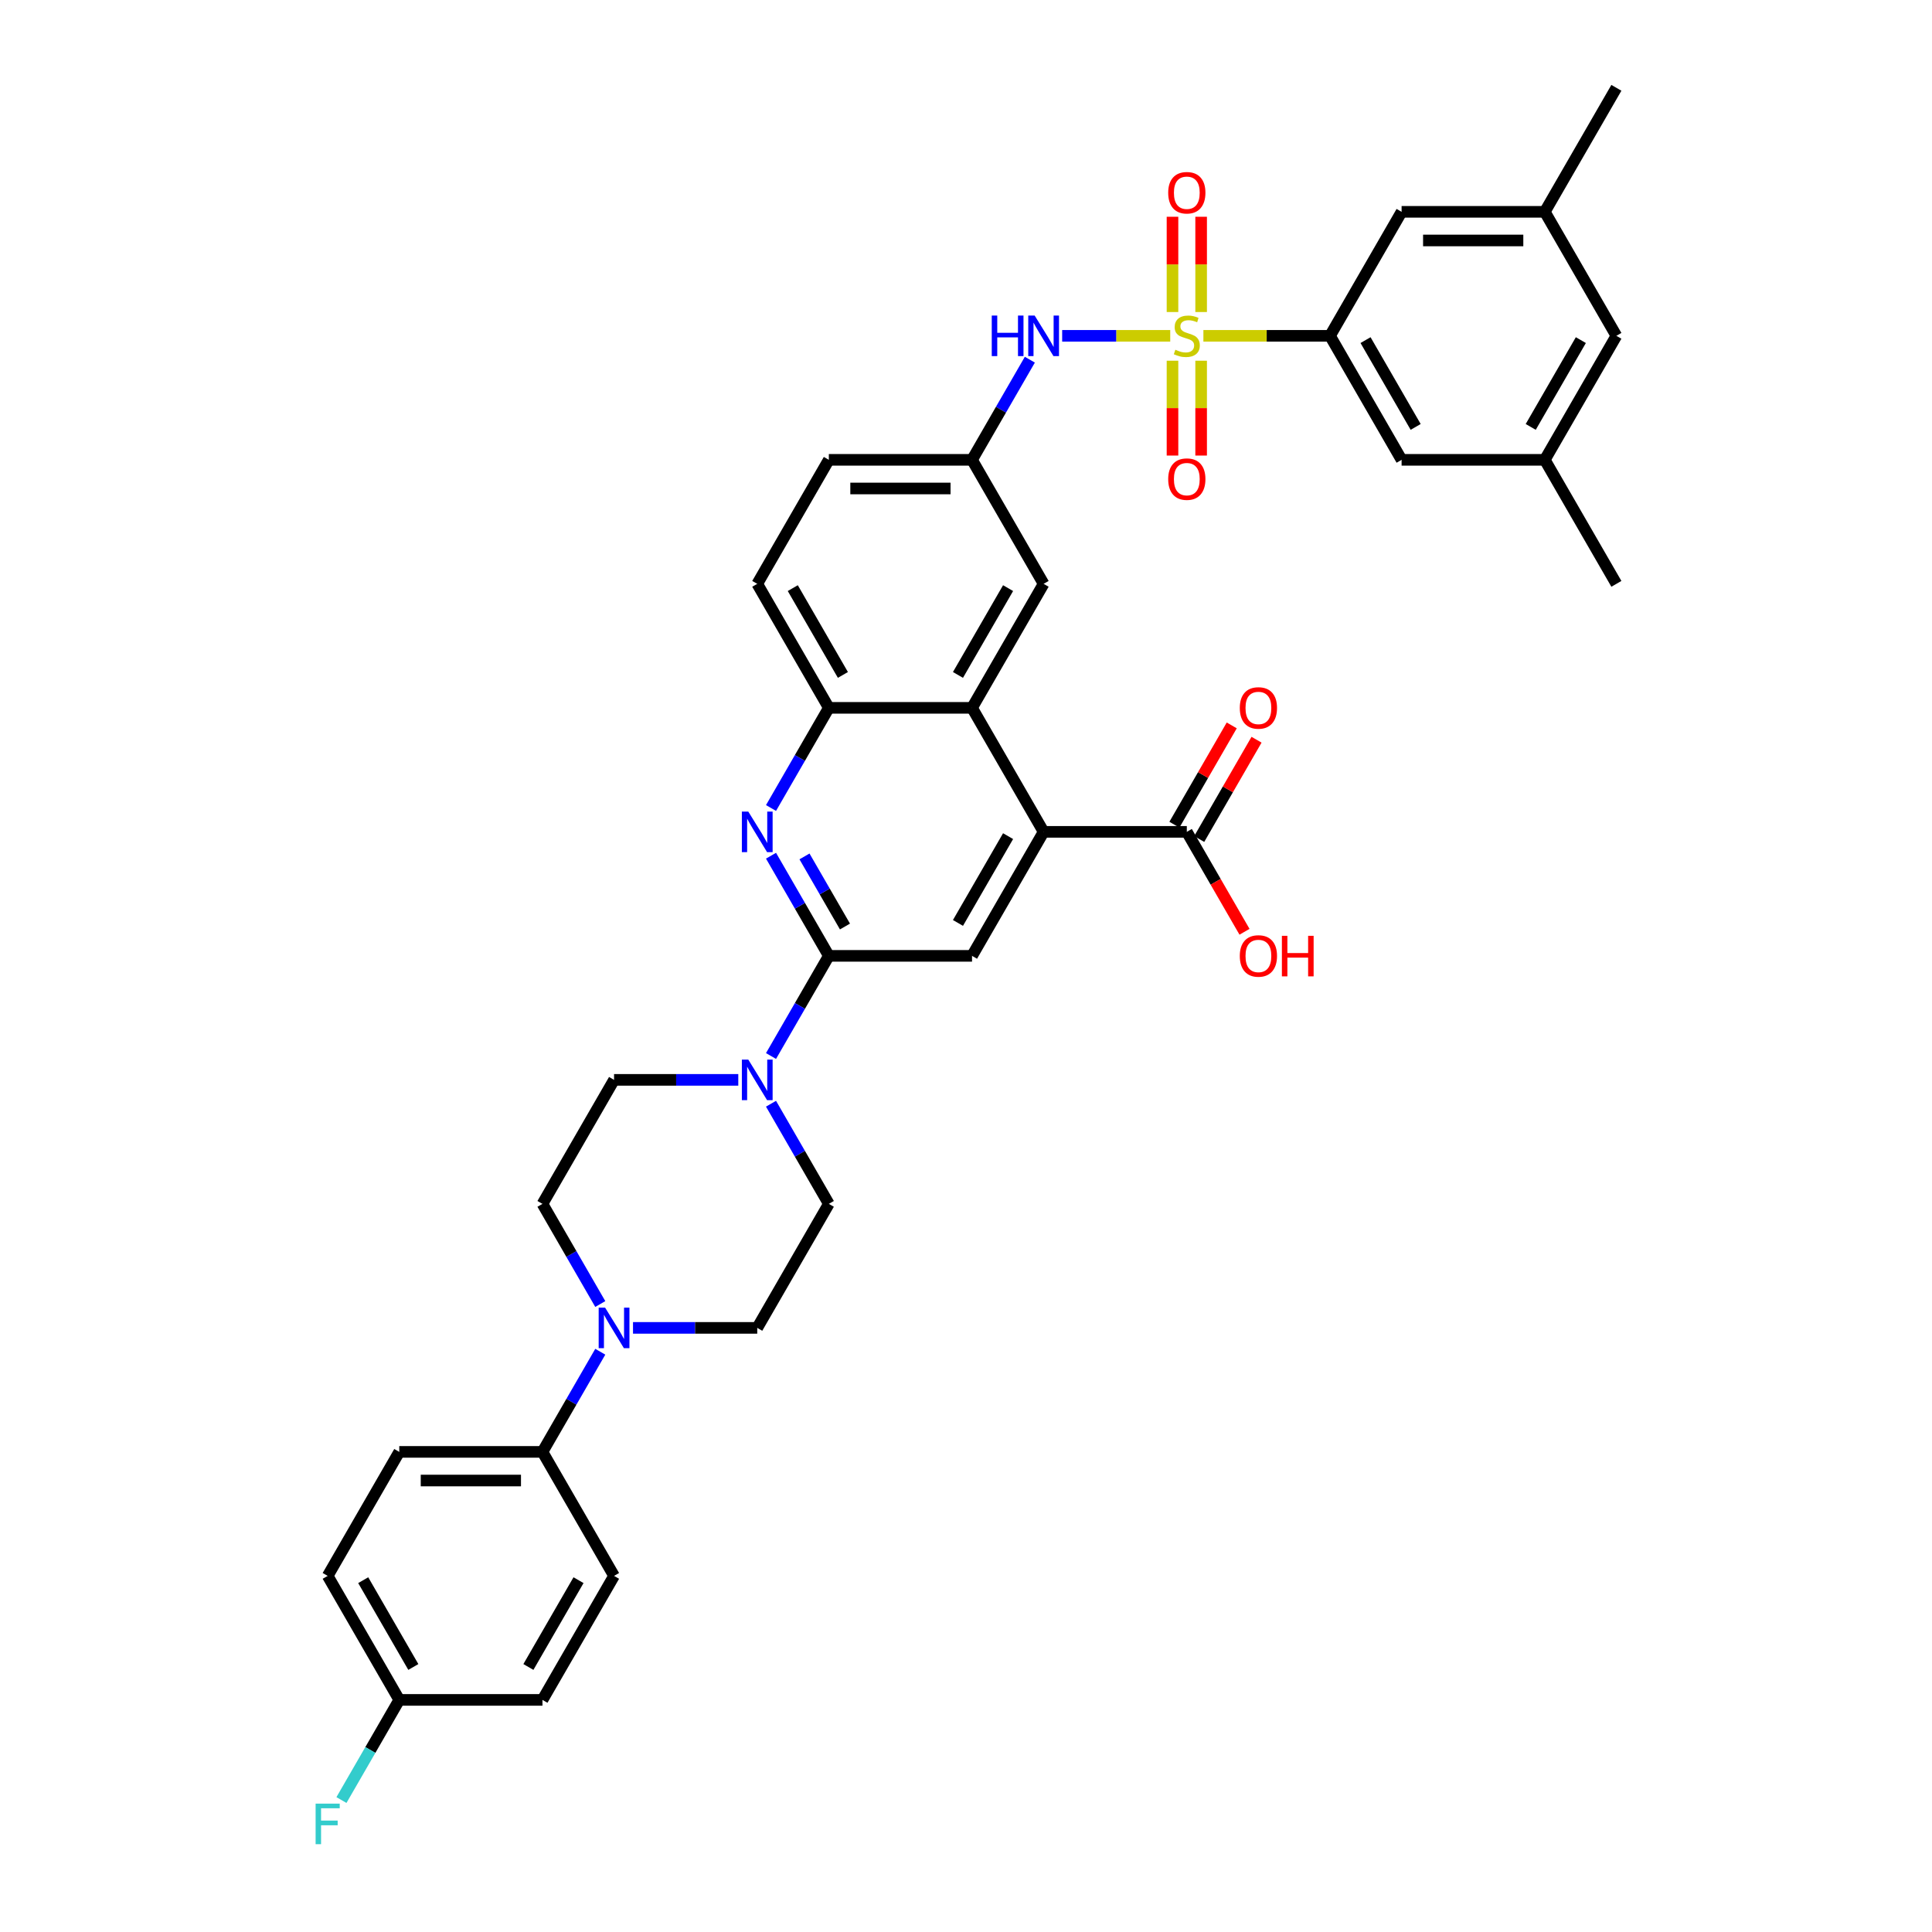 <?xml version='1.0' encoding='iso-8859-1'?>
<svg version='1.1' baseProfile='full'
              xmlns='http://www.w3.org/2000/svg'
                      xmlns:rdkit='http://www.rdkit.org/xml'
                      xmlns:xlink='http://www.w3.org/1999/xlink'
                  xml:space='preserve'
width='1000px' height='1000px' viewBox='0 0 1000 1000'>
<!-- END OF HEADER -->
<rect style='opacity:1.0;fill:#FFFFFF;stroke:none' width='1000' height='1000' x='0' y='0'> </rect>
<path class='bond-3' d='M 622.875,173.825 L 655.641,173.825' style='fill:none;fill-rule:evenodd;stroke:#CCCC00;stroke-width:6px;stroke-linecap:butt;stroke-linejoin:miter;stroke-opacity:1' />
<path class='bond-3' d='M 655.641,173.825 L 688.408,173.825' style='fill:none;fill-rule:evenodd;stroke:#000000;stroke-width:6px;stroke-linecap:butt;stroke-linejoin:miter;stroke-opacity:1' />
<path class='bond-7' d='M 605.71,173.825 L 577.743,173.825' style='fill:none;fill-rule:evenodd;stroke:#CCCC00;stroke-width:6px;stroke-linecap:butt;stroke-linejoin:miter;stroke-opacity:1' />
<path class='bond-7' d='M 577.743,173.825 L 549.776,173.825' style='fill:none;fill-rule:evenodd;stroke:#0000FF;stroke-width:6px;stroke-linecap:butt;stroke-linejoin:miter;stroke-opacity:1' />
<path class='bond-11' d='M 606.881,186.707 L 606.881,211.251' style='fill:none;fill-rule:evenodd;stroke:#CCCC00;stroke-width:6px;stroke-linecap:butt;stroke-linejoin:miter;stroke-opacity:1' />
<path class='bond-11' d='M 606.881,211.251 L 606.881,235.796' style='fill:none;fill-rule:evenodd;stroke:#FF0000;stroke-width:6px;stroke-linecap:butt;stroke-linejoin:miter;stroke-opacity:1' />
<path class='bond-11' d='M 621.704,186.707 L 621.704,211.251' style='fill:none;fill-rule:evenodd;stroke:#CCCC00;stroke-width:6px;stroke-linecap:butt;stroke-linejoin:miter;stroke-opacity:1' />
<path class='bond-11' d='M 621.704,211.251 L 621.704,235.796' style='fill:none;fill-rule:evenodd;stroke:#FF0000;stroke-width:6px;stroke-linecap:butt;stroke-linejoin:miter;stroke-opacity:1' />
<path class='bond-12' d='M 621.704,161.508 L 621.704,136.851' style='fill:none;fill-rule:evenodd;stroke:#CCCC00;stroke-width:6px;stroke-linecap:butt;stroke-linejoin:miter;stroke-opacity:1' />
<path class='bond-12' d='M 621.704,136.851 L 621.704,112.195' style='fill:none;fill-rule:evenodd;stroke:#FF0000;stroke-width:6px;stroke-linecap:butt;stroke-linejoin:miter;stroke-opacity:1' />
<path class='bond-12' d='M 606.881,161.508 L 606.881,136.851' style='fill:none;fill-rule:evenodd;stroke:#CCCC00;stroke-width:6px;stroke-linecap:butt;stroke-linejoin:miter;stroke-opacity:1' />
<path class='bond-12' d='M 606.881,136.851 L 606.881,112.195' style='fill:none;fill-rule:evenodd;stroke:#FF0000;stroke-width:6px;stroke-linecap:butt;stroke-linejoin:miter;stroke-opacity:1' />
<path class='bond-0' d='M 429.005,494.753 L 414.041,468.834' style='fill:none;fill-rule:evenodd;stroke:#000000;stroke-width:6px;stroke-linecap:butt;stroke-linejoin:miter;stroke-opacity:1' />
<path class='bond-0' d='M 414.041,468.834 L 399.077,442.915' style='fill:none;fill-rule:evenodd;stroke:#0000FF;stroke-width:6px;stroke-linecap:butt;stroke-linejoin:miter;stroke-opacity:1' />
<path class='bond-0' d='M 437.353,479.565 L 426.878,461.422' style='fill:none;fill-rule:evenodd;stroke:#000000;stroke-width:6px;stroke-linecap:butt;stroke-linejoin:miter;stroke-opacity:1' />
<path class='bond-0' d='M 426.878,461.422 L 416.403,443.279' style='fill:none;fill-rule:evenodd;stroke:#0000FF;stroke-width:6px;stroke-linecap:butt;stroke-linejoin:miter;stroke-opacity:1' />
<path class='bond-4' d='M 429.005,494.753 L 414.041,520.672' style='fill:none;fill-rule:evenodd;stroke:#000000;stroke-width:6px;stroke-linecap:butt;stroke-linejoin:miter;stroke-opacity:1' />
<path class='bond-4' d='M 414.041,520.672 L 399.077,546.591' style='fill:none;fill-rule:evenodd;stroke:#0000FF;stroke-width:6px;stroke-linecap:butt;stroke-linejoin:miter;stroke-opacity:1' />
<path class='bond-39' d='M 429.005,494.753 L 503.12,494.753' style='fill:none;fill-rule:evenodd;stroke:#000000;stroke-width:6px;stroke-linecap:butt;stroke-linejoin:miter;stroke-opacity:1' />
<path class='bond-1' d='M 399.077,418.22 L 414.041,392.301' style='fill:none;fill-rule:evenodd;stroke:#0000FF;stroke-width:6px;stroke-linecap:butt;stroke-linejoin:miter;stroke-opacity:1' />
<path class='bond-1' d='M 414.041,392.301 L 429.005,366.382' style='fill:none;fill-rule:evenodd;stroke:#000000;stroke-width:6px;stroke-linecap:butt;stroke-linejoin:miter;stroke-opacity:1' />
<path class='bond-2' d='M 540.178,430.567 L 503.12,366.382' style='fill:none;fill-rule:evenodd;stroke:#000000;stroke-width:6px;stroke-linecap:butt;stroke-linejoin:miter;stroke-opacity:1' />
<path class='bond-6' d='M 540.178,430.567 L 503.12,494.753' style='fill:none;fill-rule:evenodd;stroke:#000000;stroke-width:6px;stroke-linecap:butt;stroke-linejoin:miter;stroke-opacity:1' />
<path class='bond-6' d='M 521.782,432.784 L 495.842,477.713' style='fill:none;fill-rule:evenodd;stroke:#000000;stroke-width:6px;stroke-linecap:butt;stroke-linejoin:miter;stroke-opacity:1' />
<path class='bond-10' d='M 540.178,430.567 L 614.293,430.567' style='fill:none;fill-rule:evenodd;stroke:#000000;stroke-width:6px;stroke-linecap:butt;stroke-linejoin:miter;stroke-opacity:1' />
<path class='bond-16' d='M 688.408,173.825 L 725.465,238.011' style='fill:none;fill-rule:evenodd;stroke:#000000;stroke-width:6px;stroke-linecap:butt;stroke-linejoin:miter;stroke-opacity:1' />
<path class='bond-16' d='M 706.803,176.042 L 732.744,220.972' style='fill:none;fill-rule:evenodd;stroke:#000000;stroke-width:6px;stroke-linecap:butt;stroke-linejoin:miter;stroke-opacity:1' />
<path class='bond-17' d='M 688.408,173.825 L 725.465,109.64' style='fill:none;fill-rule:evenodd;stroke:#000000;stroke-width:6px;stroke-linecap:butt;stroke-linejoin:miter;stroke-opacity:1' />
<path class='bond-18' d='M 382.135,558.938 L 349.984,558.938' style='fill:none;fill-rule:evenodd;stroke:#0000FF;stroke-width:6px;stroke-linecap:butt;stroke-linejoin:miter;stroke-opacity:1' />
<path class='bond-18' d='M 349.984,558.938 L 317.833,558.938' style='fill:none;fill-rule:evenodd;stroke:#000000;stroke-width:6px;stroke-linecap:butt;stroke-linejoin:miter;stroke-opacity:1' />
<path class='bond-19' d='M 399.077,571.286 L 414.041,597.205' style='fill:none;fill-rule:evenodd;stroke:#0000FF;stroke-width:6px;stroke-linecap:butt;stroke-linejoin:miter;stroke-opacity:1' />
<path class='bond-19' d='M 414.041,597.205 L 429.005,623.124' style='fill:none;fill-rule:evenodd;stroke:#000000;stroke-width:6px;stroke-linecap:butt;stroke-linejoin:miter;stroke-opacity:1' />
<path class='bond-5' d='M 503.12,366.382 L 540.178,302.196' style='fill:none;fill-rule:evenodd;stroke:#000000;stroke-width:6px;stroke-linecap:butt;stroke-linejoin:miter;stroke-opacity:1' />
<path class='bond-5' d='M 495.842,349.342 L 521.782,304.413' style='fill:none;fill-rule:evenodd;stroke:#000000;stroke-width:6px;stroke-linecap:butt;stroke-linejoin:miter;stroke-opacity:1' />
<path class='bond-38' d='M 503.12,366.382 L 429.005,366.382' style='fill:none;fill-rule:evenodd;stroke:#000000;stroke-width:6px;stroke-linecap:butt;stroke-linejoin:miter;stroke-opacity:1' />
<path class='bond-15' d='M 533.049,186.173 L 518.085,212.092' style='fill:none;fill-rule:evenodd;stroke:#0000FF;stroke-width:6px;stroke-linecap:butt;stroke-linejoin:miter;stroke-opacity:1' />
<path class='bond-15' d='M 518.085,212.092 L 503.12,238.011' style='fill:none;fill-rule:evenodd;stroke:#000000;stroke-width:6px;stroke-linecap:butt;stroke-linejoin:miter;stroke-opacity:1' />
<path class='bond-8' d='M 429.005,366.382 L 391.948,302.196' style='fill:none;fill-rule:evenodd;stroke:#000000;stroke-width:6px;stroke-linecap:butt;stroke-linejoin:miter;stroke-opacity:1' />
<path class='bond-8' d='M 436.284,349.342 L 410.343,304.413' style='fill:none;fill-rule:evenodd;stroke:#000000;stroke-width:6px;stroke-linecap:butt;stroke-linejoin:miter;stroke-opacity:1' />
<path class='bond-9' d='M 327.646,687.309 L 359.797,687.309' style='fill:none;fill-rule:evenodd;stroke:#0000FF;stroke-width:6px;stroke-linecap:butt;stroke-linejoin:miter;stroke-opacity:1' />
<path class='bond-9' d='M 359.797,687.309 L 391.948,687.309' style='fill:none;fill-rule:evenodd;stroke:#000000;stroke-width:6px;stroke-linecap:butt;stroke-linejoin:miter;stroke-opacity:1' />
<path class='bond-13' d='M 310.704,699.657 L 295.74,725.575' style='fill:none;fill-rule:evenodd;stroke:#0000FF;stroke-width:6px;stroke-linecap:butt;stroke-linejoin:miter;stroke-opacity:1' />
<path class='bond-13' d='M 295.74,725.575 L 280.775,751.494' style='fill:none;fill-rule:evenodd;stroke:#000000;stroke-width:6px;stroke-linecap:butt;stroke-linejoin:miter;stroke-opacity:1' />
<path class='bond-40' d='M 310.704,674.961 L 295.74,649.042' style='fill:none;fill-rule:evenodd;stroke:#0000FF;stroke-width:6px;stroke-linecap:butt;stroke-linejoin:miter;stroke-opacity:1' />
<path class='bond-40' d='M 295.74,649.042 L 280.775,623.124' style='fill:none;fill-rule:evenodd;stroke:#000000;stroke-width:6px;stroke-linecap:butt;stroke-linejoin:miter;stroke-opacity:1' />
<path class='bond-22' d='M 620.711,434.273 L 635.547,408.576' style='fill:none;fill-rule:evenodd;stroke:#000000;stroke-width:6px;stroke-linecap:butt;stroke-linejoin:miter;stroke-opacity:1' />
<path class='bond-22' d='M 635.547,408.576 L 650.383,382.88' style='fill:none;fill-rule:evenodd;stroke:#FF0000;stroke-width:6px;stroke-linecap:butt;stroke-linejoin:miter;stroke-opacity:1' />
<path class='bond-22' d='M 607.874,426.861 L 622.71,401.165' style='fill:none;fill-rule:evenodd;stroke:#000000;stroke-width:6px;stroke-linecap:butt;stroke-linejoin:miter;stroke-opacity:1' />
<path class='bond-22' d='M 622.71,401.165 L 637.546,375.468' style='fill:none;fill-rule:evenodd;stroke:#FF0000;stroke-width:6px;stroke-linecap:butt;stroke-linejoin:miter;stroke-opacity:1' />
<path class='bond-29' d='M 614.293,430.567 L 629.223,456.427' style='fill:none;fill-rule:evenodd;stroke:#000000;stroke-width:6px;stroke-linecap:butt;stroke-linejoin:miter;stroke-opacity:1' />
<path class='bond-29' d='M 629.223,456.427 L 644.153,482.287' style='fill:none;fill-rule:evenodd;stroke:#FF0000;stroke-width:6px;stroke-linecap:butt;stroke-linejoin:miter;stroke-opacity:1' />
<path class='bond-26' d='M 280.775,751.494 L 206.66,751.494' style='fill:none;fill-rule:evenodd;stroke:#000000;stroke-width:6px;stroke-linecap:butt;stroke-linejoin:miter;stroke-opacity:1' />
<path class='bond-26' d='M 269.658,766.317 L 217.778,766.317' style='fill:none;fill-rule:evenodd;stroke:#000000;stroke-width:6px;stroke-linecap:butt;stroke-linejoin:miter;stroke-opacity:1' />
<path class='bond-27' d='M 280.775,751.494 L 317.833,815.68' style='fill:none;fill-rule:evenodd;stroke:#000000;stroke-width:6px;stroke-linecap:butt;stroke-linejoin:miter;stroke-opacity:1' />
<path class='bond-14' d='M 540.178,302.196 L 503.12,238.011' style='fill:none;fill-rule:evenodd;stroke:#000000;stroke-width:6px;stroke-linecap:butt;stroke-linejoin:miter;stroke-opacity:1' />
<path class='bond-30' d='M 503.12,238.011 L 429.005,238.011' style='fill:none;fill-rule:evenodd;stroke:#000000;stroke-width:6px;stroke-linecap:butt;stroke-linejoin:miter;stroke-opacity:1' />
<path class='bond-30' d='M 492.003,252.834 L 440.123,252.834' style='fill:none;fill-rule:evenodd;stroke:#000000;stroke-width:6px;stroke-linecap:butt;stroke-linejoin:miter;stroke-opacity:1' />
<path class='bond-24' d='M 725.465,238.011 L 799.58,238.011' style='fill:none;fill-rule:evenodd;stroke:#000000;stroke-width:6px;stroke-linecap:butt;stroke-linejoin:miter;stroke-opacity:1' />
<path class='bond-25' d='M 725.465,109.64 L 799.58,109.64' style='fill:none;fill-rule:evenodd;stroke:#000000;stroke-width:6px;stroke-linecap:butt;stroke-linejoin:miter;stroke-opacity:1' />
<path class='bond-25' d='M 736.582,124.463 L 788.463,124.463' style='fill:none;fill-rule:evenodd;stroke:#000000;stroke-width:6px;stroke-linecap:butt;stroke-linejoin:miter;stroke-opacity:1' />
<path class='bond-20' d='M 317.833,558.938 L 280.775,623.124' style='fill:none;fill-rule:evenodd;stroke:#000000;stroke-width:6px;stroke-linecap:butt;stroke-linejoin:miter;stroke-opacity:1' />
<path class='bond-21' d='M 429.005,623.124 L 391.948,687.309' style='fill:none;fill-rule:evenodd;stroke:#000000;stroke-width:6px;stroke-linecap:butt;stroke-linejoin:miter;stroke-opacity:1' />
<path class='bond-23' d='M 391.948,302.196 L 429.005,238.011' style='fill:none;fill-rule:evenodd;stroke:#000000;stroke-width:6px;stroke-linecap:butt;stroke-linejoin:miter;stroke-opacity:1' />
<path class='bond-35' d='M 799.58,238.011 L 836.638,302.196' style='fill:none;fill-rule:evenodd;stroke:#000000;stroke-width:6px;stroke-linecap:butt;stroke-linejoin:miter;stroke-opacity:1' />
<path class='bond-37' d='M 799.58,238.011 L 836.638,173.825' style='fill:none;fill-rule:evenodd;stroke:#000000;stroke-width:6px;stroke-linecap:butt;stroke-linejoin:miter;stroke-opacity:1' />
<path class='bond-37' d='M 792.302,220.972 L 818.242,176.042' style='fill:none;fill-rule:evenodd;stroke:#000000;stroke-width:6px;stroke-linecap:butt;stroke-linejoin:miter;stroke-opacity:1' />
<path class='bond-28' d='M 799.58,109.64 L 836.638,173.825' style='fill:none;fill-rule:evenodd;stroke:#000000;stroke-width:6px;stroke-linecap:butt;stroke-linejoin:miter;stroke-opacity:1' />
<path class='bond-36' d='M 799.58,109.64 L 836.638,45.455' style='fill:none;fill-rule:evenodd;stroke:#000000;stroke-width:6px;stroke-linecap:butt;stroke-linejoin:miter;stroke-opacity:1' />
<path class='bond-33' d='M 206.66,751.494 L 169.603,815.68' style='fill:none;fill-rule:evenodd;stroke:#000000;stroke-width:6px;stroke-linecap:butt;stroke-linejoin:miter;stroke-opacity:1' />
<path class='bond-32' d='M 317.833,815.68 L 280.775,879.865' style='fill:none;fill-rule:evenodd;stroke:#000000;stroke-width:6px;stroke-linecap:butt;stroke-linejoin:miter;stroke-opacity:1' />
<path class='bond-32' d='M 299.437,817.896 L 273.497,862.826' style='fill:none;fill-rule:evenodd;stroke:#000000;stroke-width:6px;stroke-linecap:butt;stroke-linejoin:miter;stroke-opacity:1' />
<path class='bond-31' d='M 206.66,879.865 L 280.775,879.865' style='fill:none;fill-rule:evenodd;stroke:#000000;stroke-width:6px;stroke-linecap:butt;stroke-linejoin:miter;stroke-opacity:1' />
<path class='bond-34' d='M 206.66,879.865 L 191.696,905.784' style='fill:none;fill-rule:evenodd;stroke:#000000;stroke-width:6px;stroke-linecap:butt;stroke-linejoin:miter;stroke-opacity:1' />
<path class='bond-34' d='M 191.696,905.784 L 176.732,931.703' style='fill:none;fill-rule:evenodd;stroke:#33CCCC;stroke-width:6px;stroke-linecap:butt;stroke-linejoin:miter;stroke-opacity:1' />
<path class='bond-41' d='M 206.66,879.865 L 169.603,815.68' style='fill:none;fill-rule:evenodd;stroke:#000000;stroke-width:6px;stroke-linecap:butt;stroke-linejoin:miter;stroke-opacity:1' />
<path class='bond-41' d='M 213.939,862.826 L 187.999,817.896' style='fill:none;fill-rule:evenodd;stroke:#000000;stroke-width:6px;stroke-linecap:butt;stroke-linejoin:miter;stroke-opacity:1' />
<path  class='atom-0' d='M 608.363 181.029
Q 608.601 181.118, 609.579 181.533
Q 610.557 181.948, 611.625 182.215
Q 612.721 182.452, 613.789 182.452
Q 615.775 182.452, 616.931 181.504
Q 618.087 180.525, 618.087 178.836
Q 618.087 177.679, 617.494 176.968
Q 616.931 176.256, 616.042 175.871
Q 615.152 175.486, 613.67 175.041
Q 611.802 174.478, 610.676 173.944
Q 609.579 173.41, 608.779 172.284
Q 608.008 171.157, 608.008 169.26
Q 608.008 166.621, 609.787 164.991
Q 611.595 163.36, 615.152 163.36
Q 617.583 163.36, 620.34 164.517
L 619.659 166.799
Q 617.139 165.762, 615.241 165.762
Q 613.196 165.762, 612.069 166.621
Q 610.943 167.452, 610.972 168.904
Q 610.972 170.031, 611.536 170.713
Q 612.129 171.394, 612.959 171.78
Q 613.818 172.165, 615.241 172.61
Q 617.139 173.203, 618.265 173.796
Q 619.392 174.389, 620.192 175.604
Q 621.022 176.79, 621.022 178.836
Q 621.022 181.741, 619.066 183.312
Q 617.139 184.854, 613.907 184.854
Q 612.04 184.854, 610.617 184.439
Q 609.223 184.053, 607.563 183.371
L 608.363 181.029
' fill='#CCCC00'/>
<path  class='atom-2' d='M 387.308 420.073
L 394.186 431.19
Q 394.868 432.287, 395.965 434.273
Q 397.062 436.259, 397.121 436.378
L 397.121 420.073
L 399.908 420.073
L 399.908 441.062
L 397.032 441.062
L 389.65 428.907
Q 388.79 427.484, 387.871 425.854
Q 386.982 424.223, 386.715 423.719
L 386.715 441.062
L 383.988 441.062
L 383.988 420.073
L 387.308 420.073
' fill='#0000FF'/>
<path  class='atom-5' d='M 387.308 548.443
L 394.186 559.561
Q 394.868 560.658, 395.965 562.644
Q 397.062 564.63, 397.121 564.749
L 397.121 548.443
L 399.908 548.443
L 399.908 569.433
L 397.032 569.433
L 389.65 557.278
Q 388.79 555.855, 387.871 554.224
Q 386.982 552.594, 386.715 552.09
L 386.715 569.433
L 383.988 569.433
L 383.988 548.443
L 387.308 548.443
' fill='#0000FF'/>
<path  class='atom-8' d='M 513.333 163.331
L 516.179 163.331
L 516.179 172.254
L 526.911 172.254
L 526.911 163.331
L 529.757 163.331
L 529.757 184.32
L 526.911 184.32
L 526.911 174.626
L 516.179 174.626
L 516.179 184.32
L 513.333 184.32
L 513.333 163.331
' fill='#0000FF'/>
<path  class='atom-8' d='M 535.538 163.331
L 542.416 174.448
Q 543.098 175.545, 544.195 177.531
Q 545.292 179.517, 545.351 179.636
L 545.351 163.331
L 548.138 163.331
L 548.138 184.32
L 545.262 184.32
L 537.88 172.165
Q 537.02 170.742, 536.101 169.112
Q 535.212 167.481, 534.945 166.977
L 534.945 184.32
L 532.218 184.32
L 532.218 163.331
L 535.538 163.331
' fill='#0000FF'/>
<path  class='atom-10' d='M 313.193 676.814
L 320.071 687.932
Q 320.753 689.028, 321.85 691.015
Q 322.947 693.001, 323.006 693.12
L 323.006 676.814
L 325.793 676.814
L 325.793 697.804
L 322.917 697.804
L 315.535 685.649
Q 314.676 684.226, 313.756 682.595
Q 312.867 680.965, 312.6 680.461
L 312.6 697.804
L 309.873 697.804
L 309.873 676.814
L 313.193 676.814
' fill='#0000FF'/>
<path  class='atom-12' d='M 604.658 248
Q 604.658 242.96, 607.148 240.144
Q 609.638 237.327, 614.293 237.327
Q 618.947 237.327, 621.437 240.144
Q 623.928 242.96, 623.928 248
Q 623.928 253.099, 621.408 256.004
Q 618.888 258.88, 614.293 258.88
Q 609.668 258.88, 607.148 256.004
Q 604.658 253.128, 604.658 248
M 614.293 256.508
Q 617.494 256.508, 619.214 254.374
Q 620.963 252.209, 620.963 248
Q 620.963 243.879, 619.214 241.804
Q 617.494 239.699, 614.293 239.699
Q 611.091 239.699, 609.342 241.774
Q 607.622 243.849, 607.622 248
Q 607.622 252.239, 609.342 254.374
Q 611.091 256.508, 614.293 256.508
' fill='#FF0000'/>
<path  class='atom-13' d='M 604.658 99.77
Q 604.658 94.73, 607.148 91.914
Q 609.638 89.097, 614.293 89.097
Q 618.947 89.097, 621.437 91.914
Q 623.928 94.73, 623.928 99.77
Q 623.928 104.869, 621.408 107.774
Q 618.888 110.65, 614.293 110.65
Q 609.668 110.65, 607.148 107.774
Q 604.658 104.899, 604.658 99.77
M 614.293 108.278
Q 617.494 108.278, 619.214 106.144
Q 620.963 103.979, 620.963 99.77
Q 620.963 95.649, 619.214 93.574
Q 617.494 91.469, 614.293 91.469
Q 611.091 91.469, 609.342 93.544
Q 607.622 95.619, 607.622 99.77
Q 607.622 104.009, 609.342 106.144
Q 611.091 108.278, 614.293 108.278
' fill='#FF0000'/>
<path  class='atom-23' d='M 641.715 366.441
Q 641.715 361.401, 644.205 358.585
Q 646.696 355.769, 651.35 355.769
Q 656.005 355.769, 658.495 358.585
Q 660.985 361.401, 660.985 366.441
Q 660.985 371.54, 658.465 374.445
Q 655.945 377.321, 651.35 377.321
Q 646.725 377.321, 644.205 374.445
Q 641.715 371.57, 641.715 366.441
M 651.35 374.949
Q 654.552 374.949, 656.271 372.815
Q 658.021 370.651, 658.021 366.441
Q 658.021 362.32, 656.271 360.245
Q 654.552 358.14, 651.35 358.14
Q 648.148 358.14, 646.399 360.215
Q 644.68 362.291, 644.68 366.441
Q 644.68 370.68, 646.399 372.815
Q 648.148 374.949, 651.35 374.949
' fill='#FF0000'/>
<path  class='atom-30' d='M 641.715 494.812
Q 641.715 489.772, 644.205 486.956
Q 646.696 484.139, 651.35 484.139
Q 656.005 484.139, 658.495 486.956
Q 660.985 489.772, 660.985 494.812
Q 660.985 499.911, 658.465 502.816
Q 655.945 505.692, 651.35 505.692
Q 646.725 505.692, 644.205 502.816
Q 641.715 499.941, 641.715 494.812
M 651.35 503.32
Q 654.552 503.32, 656.271 501.186
Q 658.021 499.022, 658.021 494.812
Q 658.021 490.691, 656.271 488.616
Q 654.552 486.511, 651.35 486.511
Q 648.148 486.511, 646.399 488.586
Q 644.68 490.662, 644.68 494.812
Q 644.68 499.051, 646.399 501.186
Q 648.148 503.32, 651.35 503.32
' fill='#FF0000'/>
<path  class='atom-30' d='M 663.505 484.377
L 666.351 484.377
L 666.351 493.3
L 677.083 493.3
L 677.083 484.377
L 679.929 484.377
L 679.929 505.366
L 677.083 505.366
L 677.083 495.672
L 666.351 495.672
L 666.351 505.366
L 663.505 505.366
L 663.505 484.377
' fill='#FF0000'/>
<path  class='atom-35' d='M 163.362 933.556
L 175.843 933.556
L 175.843 935.957
L 166.179 935.957
L 166.179 942.331
L 174.776 942.331
L 174.776 944.762
L 166.179 944.762
L 166.179 954.545
L 163.362 954.545
L 163.362 933.556
' fill='#33CCCC'/>
</svg>
